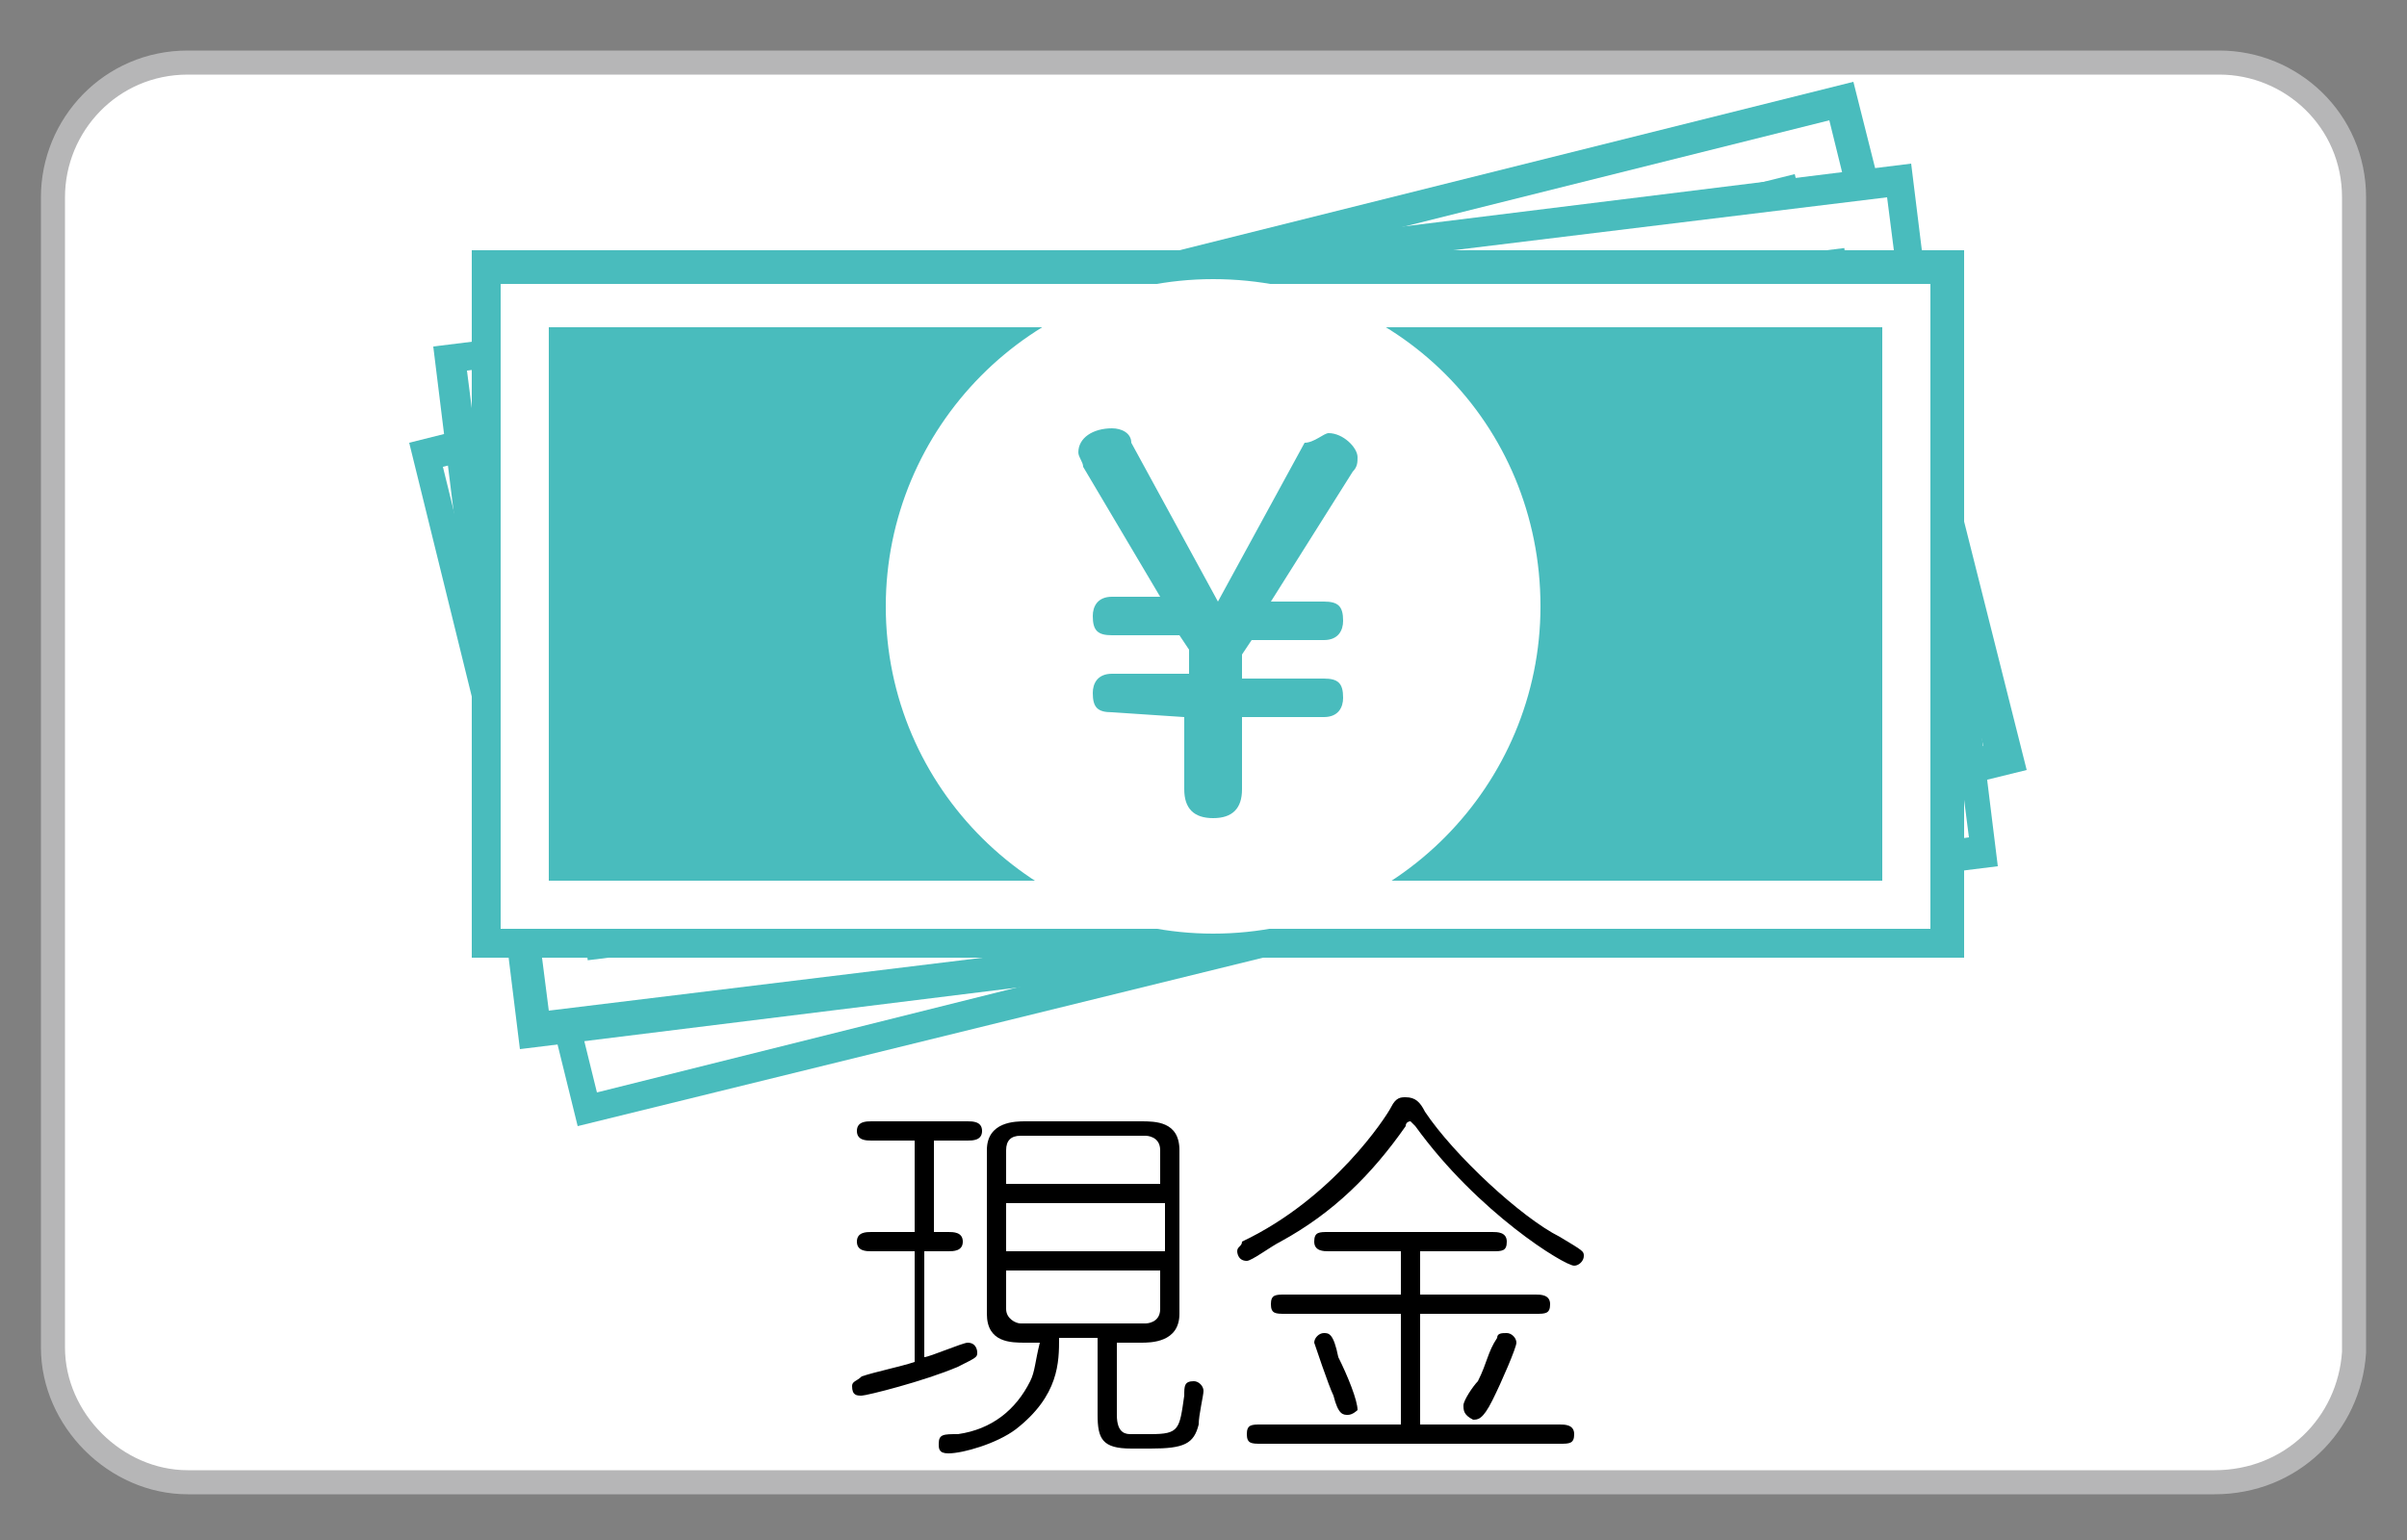 <?xml version="1.0" encoding="utf-8"?>
<!-- Generator: Adobe Illustrator 28.2.0, SVG Export Plug-In . SVG Version: 6.00 Build 0)  -->
<svg version="1.1" id="現金" xmlns="http://www.w3.org/2000/svg" xmlns:xlink="http://www.w3.org/1999/xlink" x="0px" y="0px"
	 width="50px" height="32px" viewBox="0 0 50 32" style="enable-background:new 0 0 50 32;" xml:space="preserve">
<rect x="0" y="0" width="50" height="32" fill="#808080" stroke="none"/>
<style type="text/css">
	.st0{fill:#FFFFFF;stroke:#B6B6B7;stroke-width:0.5;stroke-miterlimit:10;}
	.st1{fill:#FFFFFF;}
	.st2{fill:#49BCBD;}
</style>
<path class="st0" d="M46,30.8H3.9c-1.5,0-2.8-1.3-2.8-2.8V4.1c0-1.5,1.2-2.8,2.8-2.8h42.2c1.5,0,2.8,1.2,2.8,2.8v24
	C48.8,29.6,47.6,30.8,46,30.8z"/>
<g>
	<g>
		<g>
			
				<rect x="10.1" y="5.5" transform="matrix(0.97 -0.242 0.242 0.97 -2.291 6.485)" class="st1" width="30.3" height="14.1"/>
			<path class="st2" d="M12,23.4L8.5,9.2l30-7.5L42.1,16L12,23.4z M9.2,9.7l3.2,13l28.8-7.2L38,2.5L9.2,9.7z"/>
		</g>
		
			<rect x="11.4" y="6.8" transform="matrix(0.97 -0.242 0.242 0.97 -2.291 6.484)" class="st2" width="27.7" height="11.5"/>
		<path class="st1" d="M31.8,10.9c0.9,3.6-1.3,7.3-4.9,8.2c-3.6,0.9-7.3-1.3-8.2-4.9C17.8,10.6,20,6.9,23.6,6
			C27.2,5.1,30.9,7.3,31.8,10.9z"/>
		<g>
			<path class="st2" d="M23.6,15.2c-0.3,0.1-0.4,0-0.5-0.3c-0.1-0.2,0-0.4,0.3-0.4l1.5-0.4l-0.1-0.5l-0.2-0.2l-1.4,0.3
				c-0.3,0.1-0.4,0-0.5-0.3c-0.1-0.2,0-0.4,0.3-0.4l1-0.2l-2.2-2.2c-0.1-0.1-0.1-0.2-0.2-0.3c-0.1-0.3,0.1-0.6,0.5-0.7
				c0.2,0,0.4,0,0.5,0.1l2.6,2.8l1-3.7c0-0.1,0.2-0.3,0.4-0.3c0.3-0.1,0.7,0.1,0.8,0.4c0,0.1,0,0.2,0,0.3l-1,3l1-0.3
				c0.3-0.1,0.4,0,0.5,0.2c0.1,0.2,0,0.4-0.3,0.5L26.1,13L26,13.3l0.1,0.5l1.6-0.4c0.3-0.1,0.4,0,0.5,0.2c0.1,0.2,0,0.4-0.3,0.5
				l-1.6,0.4l0.4,1.4c0.1,0.4-0.1,0.7-0.4,0.8c-0.4,0.1-0.6-0.1-0.7-0.5l-0.4-1.4L23.6,15.2z"/>
		</g>
	</g>
	<g>
		<g>
			
				<rect x="10.1" y="5.5" transform="matrix(0.993 -0.122 0.122 0.993 -1.344 3.172)" class="st1" width="30.3" height="14.1"/>
			<path class="st2" d="M10.8,21.8L9,7.2l30.7-3.8L41.5,18L10.8,21.8z M9.7,7.7L11.4,21l29.5-3.6L39.2,4.1L9.7,7.7z"/>
		</g>
		
			<rect x="11.4" y="6.8" transform="matrix(0.993 -0.122 0.122 0.993 -1.344 3.172)" class="st2" width="27.7" height="11.5"/>
		<path class="st1" d="M32,11.7c0.5,3.7-2.2,7.1-5.9,7.5c-3.7,0.5-7.1-2.2-7.5-5.9c-0.5-3.7,2.2-7.1,5.9-7.5
			C28.1,5.4,31.5,8,32,11.7z"/>
		<g>
			<path class="st2" d="M23.4,15c-0.3,0-0.4-0.1-0.5-0.3c0-0.2,0.1-0.4,0.4-0.4l1.6-0.2l-0.1-0.5l-0.2-0.2l-1.4,0.2
				c-0.3,0-0.4-0.1-0.5-0.3c0-0.2,0.1-0.4,0.4-0.4l1-0.1l-1.9-2.5c0-0.1-0.1-0.2-0.1-0.3c0-0.3,0.2-0.6,0.6-0.6
				c0.2,0,0.4,0.1,0.5,0.2l2.2,3.1L26.7,9c0.1-0.1,0.2-0.3,0.4-0.3c0.3,0,0.7,0.2,0.7,0.4c0,0.1,0,0.2,0,0.3l-1.4,2.9l1.1-0.1
				c0.3,0,0.4,0.1,0.5,0.3c0,0.2-0.1,0.4-0.4,0.4l-1.5,0.2l-0.1,0.3l0.1,0.5l1.7-0.2c0.3,0,0.4,0.1,0.5,0.3c0,0.2-0.1,0.4-0.4,0.4
				l-1.7,0.2l0.2,1.5c0,0.4-0.1,0.7-0.5,0.7c-0.4,0-0.6-0.2-0.7-0.6l-0.2-1.5L23.4,15z"/>
		</g>
	</g>
	<g>
		<g>
			<rect x="10.1" y="5.5" class="st1" width="30.3" height="14.1"/>
			<path class="st2" d="M10.1,19.9H9.8V5.2l31,0v14.7L10.1,19.9z M10.4,5.9v13.4l29.7,0V5.9L10.4,5.9z"/>
		</g>
		<rect x="11.4" y="6.8" class="st2" width="27.7" height="11.5"/>
		<path class="st1" d="M32,12.6c0,3.7-3,6.8-6.8,6.8c-3.7,0-6.8-3-6.8-6.8c0-3.7,3-6.8,6.8-6.8C29,5.8,32,8.8,32,12.6z"/>
		<g>
			<path class="st2" d="M23.1,14.8c-0.3,0-0.4-0.1-0.4-0.4c0-0.2,0.1-0.4,0.4-0.4h1.6v-0.5l-0.2-0.3h-1.4c-0.3,0-0.4-0.1-0.4-0.4
				c0-0.2,0.1-0.4,0.4-0.4h1l-1.6-2.7c0-0.1-0.1-0.2-0.1-0.3c0-0.3,0.3-0.5,0.7-0.5c0.2,0,0.4,0.1,0.4,0.3l1.8,3.3l1.8-3.3
				C27.3,9.2,27.5,9,27.6,9c0.3,0,0.6,0.3,0.6,0.5c0,0.1,0,0.2-0.1,0.3l-1.7,2.7h1.1c0.3,0,0.4,0.1,0.4,0.4c0,0.2-0.1,0.4-0.4,0.4
				H26l-0.2,0.3v0.5h1.7c0.3,0,0.4,0.1,0.4,0.4c0,0.2-0.1,0.4-0.4,0.4l-1.7,0l0,1.5c0,0.4-0.2,0.6-0.6,0.6c-0.4,0-0.6-0.2-0.6-0.6
				v-1.5L23.1,14.8z"/>
		</g>
	</g>
</g>
<g>
	<path d="M19.2,25.6h0.5c0.1,0,0.3,0,0.3,0.2c0,0.2-0.2,0.2-0.3,0.2h-0.5v2.2c0.1,0,0.8-0.3,0.9-0.3c0.2,0,0.2,0.2,0.2,0.2
		c0,0.1,0,0.1-0.4,0.3c-0.7,0.3-1.9,0.6-2,0.6c-0.1,0-0.2,0-0.2-0.2c0-0.1,0.1-0.1,0.2-0.2c0.3-0.1,0.8-0.2,1.1-0.3V26h-0.9
		c-0.1,0-0.3,0-0.3-0.2c0-0.2,0.2-0.2,0.3-0.2h0.9v-1.9h-0.9c-0.1,0-0.3,0-0.3-0.2s0.2-0.2,0.3-0.2h2c0.1,0,0.3,0,0.3,0.2
		s-0.2,0.2-0.3,0.2h-0.7V25.6z M23.2,29.4c0,0.4,0.2,0.4,0.3,0.4h0.4c0.6,0,0.6-0.1,0.7-0.8c0-0.2,0-0.3,0.2-0.3
		c0.1,0,0.2,0.1,0.2,0.2c0,0.1-0.1,0.5-0.1,0.7c-0.1,0.4-0.3,0.5-1,0.5h-0.4c-0.6,0-0.7-0.2-0.7-0.7v-1.6H22c0,0.5,0,1.2-0.9,1.9
		c-0.4,0.3-1.1,0.5-1.4,0.5c-0.2,0-0.2-0.1-0.2-0.2c0-0.2,0.1-0.2,0.4-0.2c0.7-0.1,1.2-0.5,1.5-1.1c0.1-0.2,0.1-0.4,0.2-0.8h-0.3
		c-0.3,0-0.8,0-0.8-0.6v-3.4c0-0.6,0.6-0.6,0.8-0.6h2.4c0.3,0,0.8,0,0.8,0.6v3.4c0,0.6-0.6,0.6-0.8,0.6h-0.5V29.4z M24.1,24.6v-0.7
		c0-0.3-0.3-0.3-0.3-0.3h-2.6c-0.2,0-0.3,0.1-0.3,0.3v0.7H24.1z M20.9,25v1h3.3v-1H20.9z M20.9,26.4v0.8c0,0.2,0.2,0.3,0.3,0.3h2.6
		c0,0,0.3,0,0.3-0.3v-0.8H20.9z"/>
	<path d="M29.6,23.1c0.6,0.9,2,2.2,2.8,2.6c0.5,0.3,0.5,0.3,0.5,0.4c0,0.1-0.1,0.2-0.2,0.2c-0.2,0-2-1.1-3.3-2.9
		c0,0-0.1-0.1-0.1-0.1c0,0-0.1,0-0.1,0.1c-0.7,1-1.5,1.8-2.6,2.4c-0.2,0.1-0.6,0.4-0.7,0.4c-0.2,0-0.2-0.2-0.2-0.2
		c0-0.1,0.1-0.1,0.1-0.2c1.9-0.9,3-2.6,3.1-2.8c0.1-0.2,0.2-0.2,0.3-0.2C29.4,22.8,29.5,22.9,29.6,23.1z M29.5,26.9h2.4
		c0.1,0,0.3,0,0.3,0.2c0,0.2-0.1,0.2-0.3,0.2h-2.4v2.3h2.9c0.1,0,0.3,0,0.3,0.2c0,0.2-0.1,0.2-0.3,0.2h-6.2c-0.2,0-0.3,0-0.3-0.2
		c0-0.2,0.1-0.2,0.3-0.2h2.9v-2.3h-2.4c-0.2,0-0.3,0-0.3-0.2c0-0.2,0.1-0.2,0.3-0.2h2.4V26h-1.5c-0.1,0-0.3,0-0.3-0.2
		c0-0.2,0.1-0.2,0.3-0.2h3.4c0.1,0,0.3,0,0.3,0.2c0,0.2-0.1,0.2-0.3,0.2h-1.5V26.9z M28,29.4c-0.1,0-0.2,0-0.3-0.4
		c-0.1-0.2-0.4-1.1-0.4-1.1c0-0.1,0.1-0.2,0.2-0.2c0.1,0,0.2,0,0.3,0.5c0.2,0.4,0.4,0.9,0.4,1.1C28.2,29.3,28.1,29.4,28,29.4z
		 M30.4,29.2c0-0.1,0.2-0.4,0.3-0.5c0.2-0.4,0.2-0.6,0.4-0.9c0-0.1,0.1-0.1,0.2-0.1c0.1,0,0.2,0.1,0.2,0.2c0,0.1-0.3,0.8-0.5,1.2
		c-0.2,0.4-0.3,0.4-0.4,0.4C30.4,29.4,30.4,29.3,30.4,29.2z"/>
</g>
</svg>
